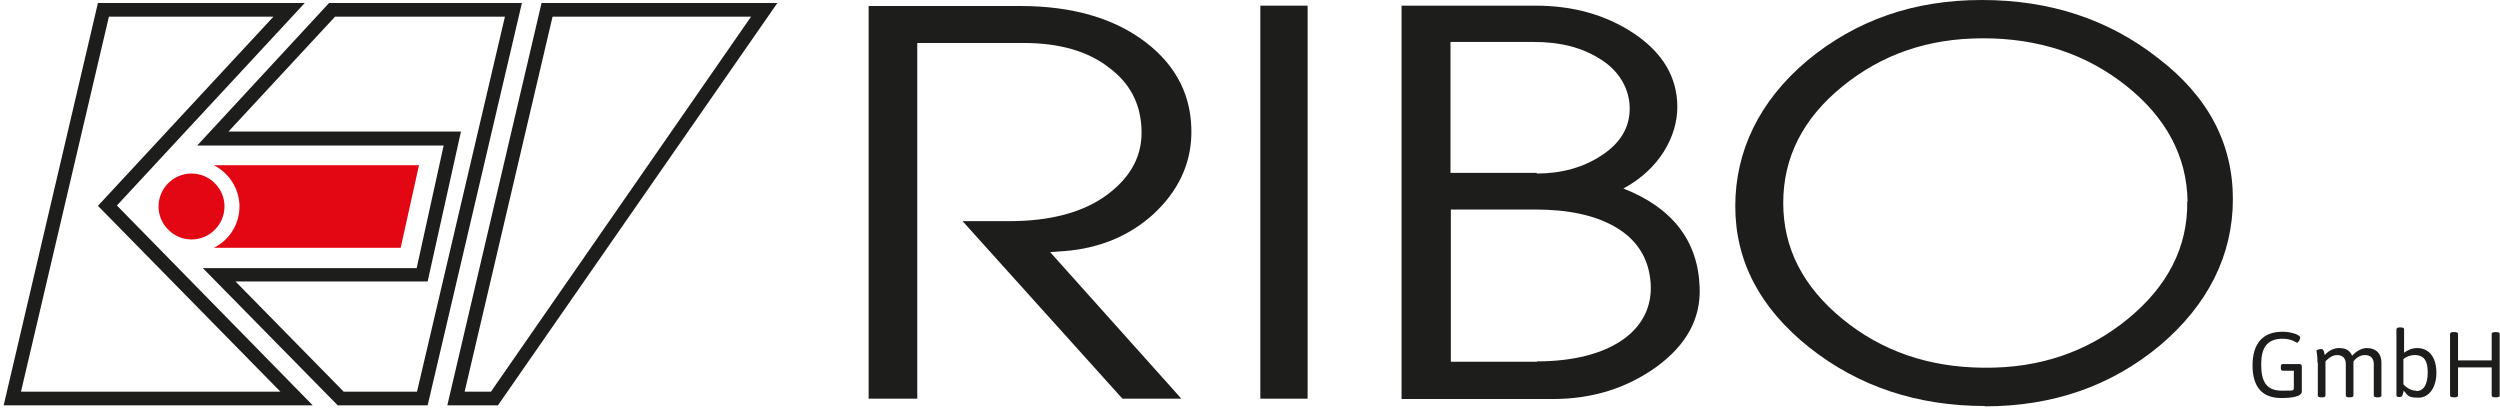 <?xml version="1.0" encoding="UTF-8"?>
<svg xmlns="http://www.w3.org/2000/svg" version="1.1" viewBox="0 0 750.6 122.8">
  <defs>
    <style>
      .cls-1 {
        fill: #1d1d1b;
      }

      .cls-2 {
        fill: #e30613;
      }
    </style>
  </defs>
  <!-- Generator: Adobe Illustrator 28.6.0, SVG Export Plug-In . SVG Version: 1.2.0 Build 709)  -->
  <g>
    <g id="Ebene_1">
      <path class="cls-1" d="M134.3,121.7L162.6.9h70.8l-83.9,120.8h-15.2s0,0,0,0ZM165.9,5l-26.4,112.6h7.9L225.5,5h-59.7Z"/>
      <path class="cls-1" d="M93.9,121.7H1.1L29.4.9h62.1l-56.4,60.8,58.8,60ZM6.3,117.6h77.9L29.4,61.8,82.1,5h-49.4L6.3,117.6Z"/>
      <path class="cls-1" d="M128.5,121.7h-27.1l-40.5-41.2h64.2l8.1-36.8H59.2L98.8.9h57.9l-28.3,120.8ZM103.1,117.6h22.1L151.6,5h-51l-32,34.5h69.8l-10,45h-57.7l32.4,33h0Z"/>
      <path class="cls-2" d="M64.2,49.6c4.5,2.3,7.7,7,7.7,12.4s-3.1,10.1-7.7,12.4h56.1l5.5-24.8h-61.6Z"/>
      <path class="cls-2" d="M57.5,52.1c-5.5,0-9.9,4.5-9.9,9.9s4.5,9.9,9.9,9.9,9.9-4.4,9.9-9.9-4.5-9.9-9.9-9.9Z"/>
      <g>
        <path class="cls-1" d="M354.5,119.7h-17.5l-48-53.3h13.9c12.4,0,22.4-2.6,29.6-8,7.2-5.4,10.7-12,10.2-20.1-.4-7.4-3.5-13.3-9.6-17.9-6.5-5.1-15.1-7.5-25.9-7.5h-31.8v106.8h-14.6V1.8h45.5c15.7,0,28.3,3.7,37.7,10.9,9.4,7.2,13.9,16.4,13.7,27.6-.2,9.2-4.1,17.2-11.3,23.9-7.2,6.6-16.3,10.4-27,11.2l-4.1.3,39.4,44h0Z"/>
        <path class="cls-1" d="M392.6,119.7h-14.2V1.7h14.2v118Z"/>
        <path class="cls-1" d="M420.8,119.7V1.7h40.3c11.3,0,21.1,2.8,29.4,8.3,8.7,5.8,13.1,13.2,13.1,22.1s-5.4,18.7-16.2,24.5c14.6,5.7,22.4,15.6,22.9,29.6.4,9.4-3.9,17.3-12.9,23.9-8.9,6.4-19.2,9.7-31.2,9.7h-45.3,0ZM461.4,52.1c7.4,0,13.9-1.8,19.4-5.4,5.7-3.7,8.5-8.4,8.5-14.1s-3-11.3-8.9-14.9c-5.4-3.4-11.8-5.1-19.8-5.1h-25.1v39.3h25.9ZM461.4,108.5c22,0,35.1-9.3,34.2-23.4-.5-7.5-4.1-13.2-10.7-17-6.1-3.5-14-5.2-24.2-5.2h-25.1v45.7h25.9Z"/>
        <path class="cls-1" d="M596,121.9c-20.3,0-37.9-5.8-52.8-17.6-14.8-11.8-22.2-25.9-22.2-42.4s7.2-31.6,21.6-43.7C557.2,6.1,574.5,0,595,0s38.1,5.8,53,17.5c15,11.5,22.4,25.6,22.4,42.3s-7.4,31.7-22,44c-14.6,12.1-32,18.2-52.5,18.2h0ZM656.8,60.5c-.2-13.6-6.5-25.3-18.5-34.8-12-9.5-26.2-14.2-42.9-14.2s-30.5,4.9-42.3,14.5c-11.8,9.6-17.7,21.3-17.7,34.9s5.9,25.1,17.7,34.8c11.8,9.7,26,14.6,42.5,14.7,16.8.2,31.2-4.8,43.2-14.6s18.1-21.6,17.9-35.4h0Z"/>
      </g>
      <g>
        <path class="cls-1" d="M685.3,99.6c2.8,0,5.3,1,5.3,1.7s-.6,1.6-.9,1.6-1.6-1.2-4.3-1.2c-4.9,0-6.5,2.9-6.5,7.7s1.3,7.9,6.2,7.9,2.8-.2,3.6-.4v-5.6h-3.3c-.4,0-.6-.2-.6-.8v-.4c0-.6.2-.8.6-.8h4.9c.6,0,.8.2.8.8v7.4c0,1.6-3,2-6.2,2-5.5,0-8.6-3.1-8.6-9.8s3.2-10.1,9-10.1h0Z"/>
        <path class="cls-1" d="M695.8,108.9c0-2.3-.3-3.4-.3-3.5,0-.5,1.1-.6,1.5-.6.7,0,.8,1.1,1,1.8.9-1.1,2.5-2.1,4.2-2.1s3.2.4,4,2.3c1.1-1.2,2.7-2.3,4.4-2.3s4.4.7,4.4,4.5v9.7c0,.4-.3.6-1.1.6h-.1c-.8,0-1.1-.2-1.1-.6v-9.4c0-1.7-.9-2.7-2.7-2.7s-3,1.4-3.4,1.9c0,.2,0,.4,0,.6v9.6c0,.4-.3.6-1.1.6h-.1c-.8,0-1.1-.2-1.1-.6v-9.4c0-1.7-.9-2.7-2.7-2.7s-3.4,1.9-3.4,1.9v10.2c0,.4-.3.6-1.1.6h-.1c-.8,0-1.1-.2-1.1-.6v-9.8h0Z"/>
        <path class="cls-1" d="M719.5,98.9c0-.4.3-.6,1.1-.6h.1c.8,0,1.1.2,1.1.6v7c1.1-.8,2.3-1.4,4-1.4,3.3,0,5.7,2.6,5.7,7.3v.2c0,4.2-2.1,7.4-5.4,7.4s-3.1-.7-4.4-2.1c-.2,1-.5,1.6-.5,1.6-.1.2-.4.3-.8.3h-.1c-.6,0-.8-.2-.8-.6v-19.8h0ZM725.5,117.4c2.2,0,3.4-2,3.4-5.6s-1.2-5.1-3.7-5.2h-.2c-1.2,0-2.4.4-3.4,1.2v7.6c1.1,1.2,2.5,1.9,3.8,1.9h0Z"/>
        <path class="cls-1" d="M735.6,100.3c0-.4.3-.6,1.1-.6h.2c.8,0,1.1.2,1.1.6v7.9h10.1v-7.9c0-.4.3-.6,1.1-.6h.2c.8,0,1.1.2,1.1.6v18.4c0,.4-.3.6-1.1.6h-.2c-.8,0-1.1-.2-1.1-.6v-8.4h-10.1v8.4c0,.4-.3.6-1.1.6h-.2c-.8,0-1.1-.2-1.1-.6v-18.4Z"/>
      </g>
    </g>
  </g>
</svg>